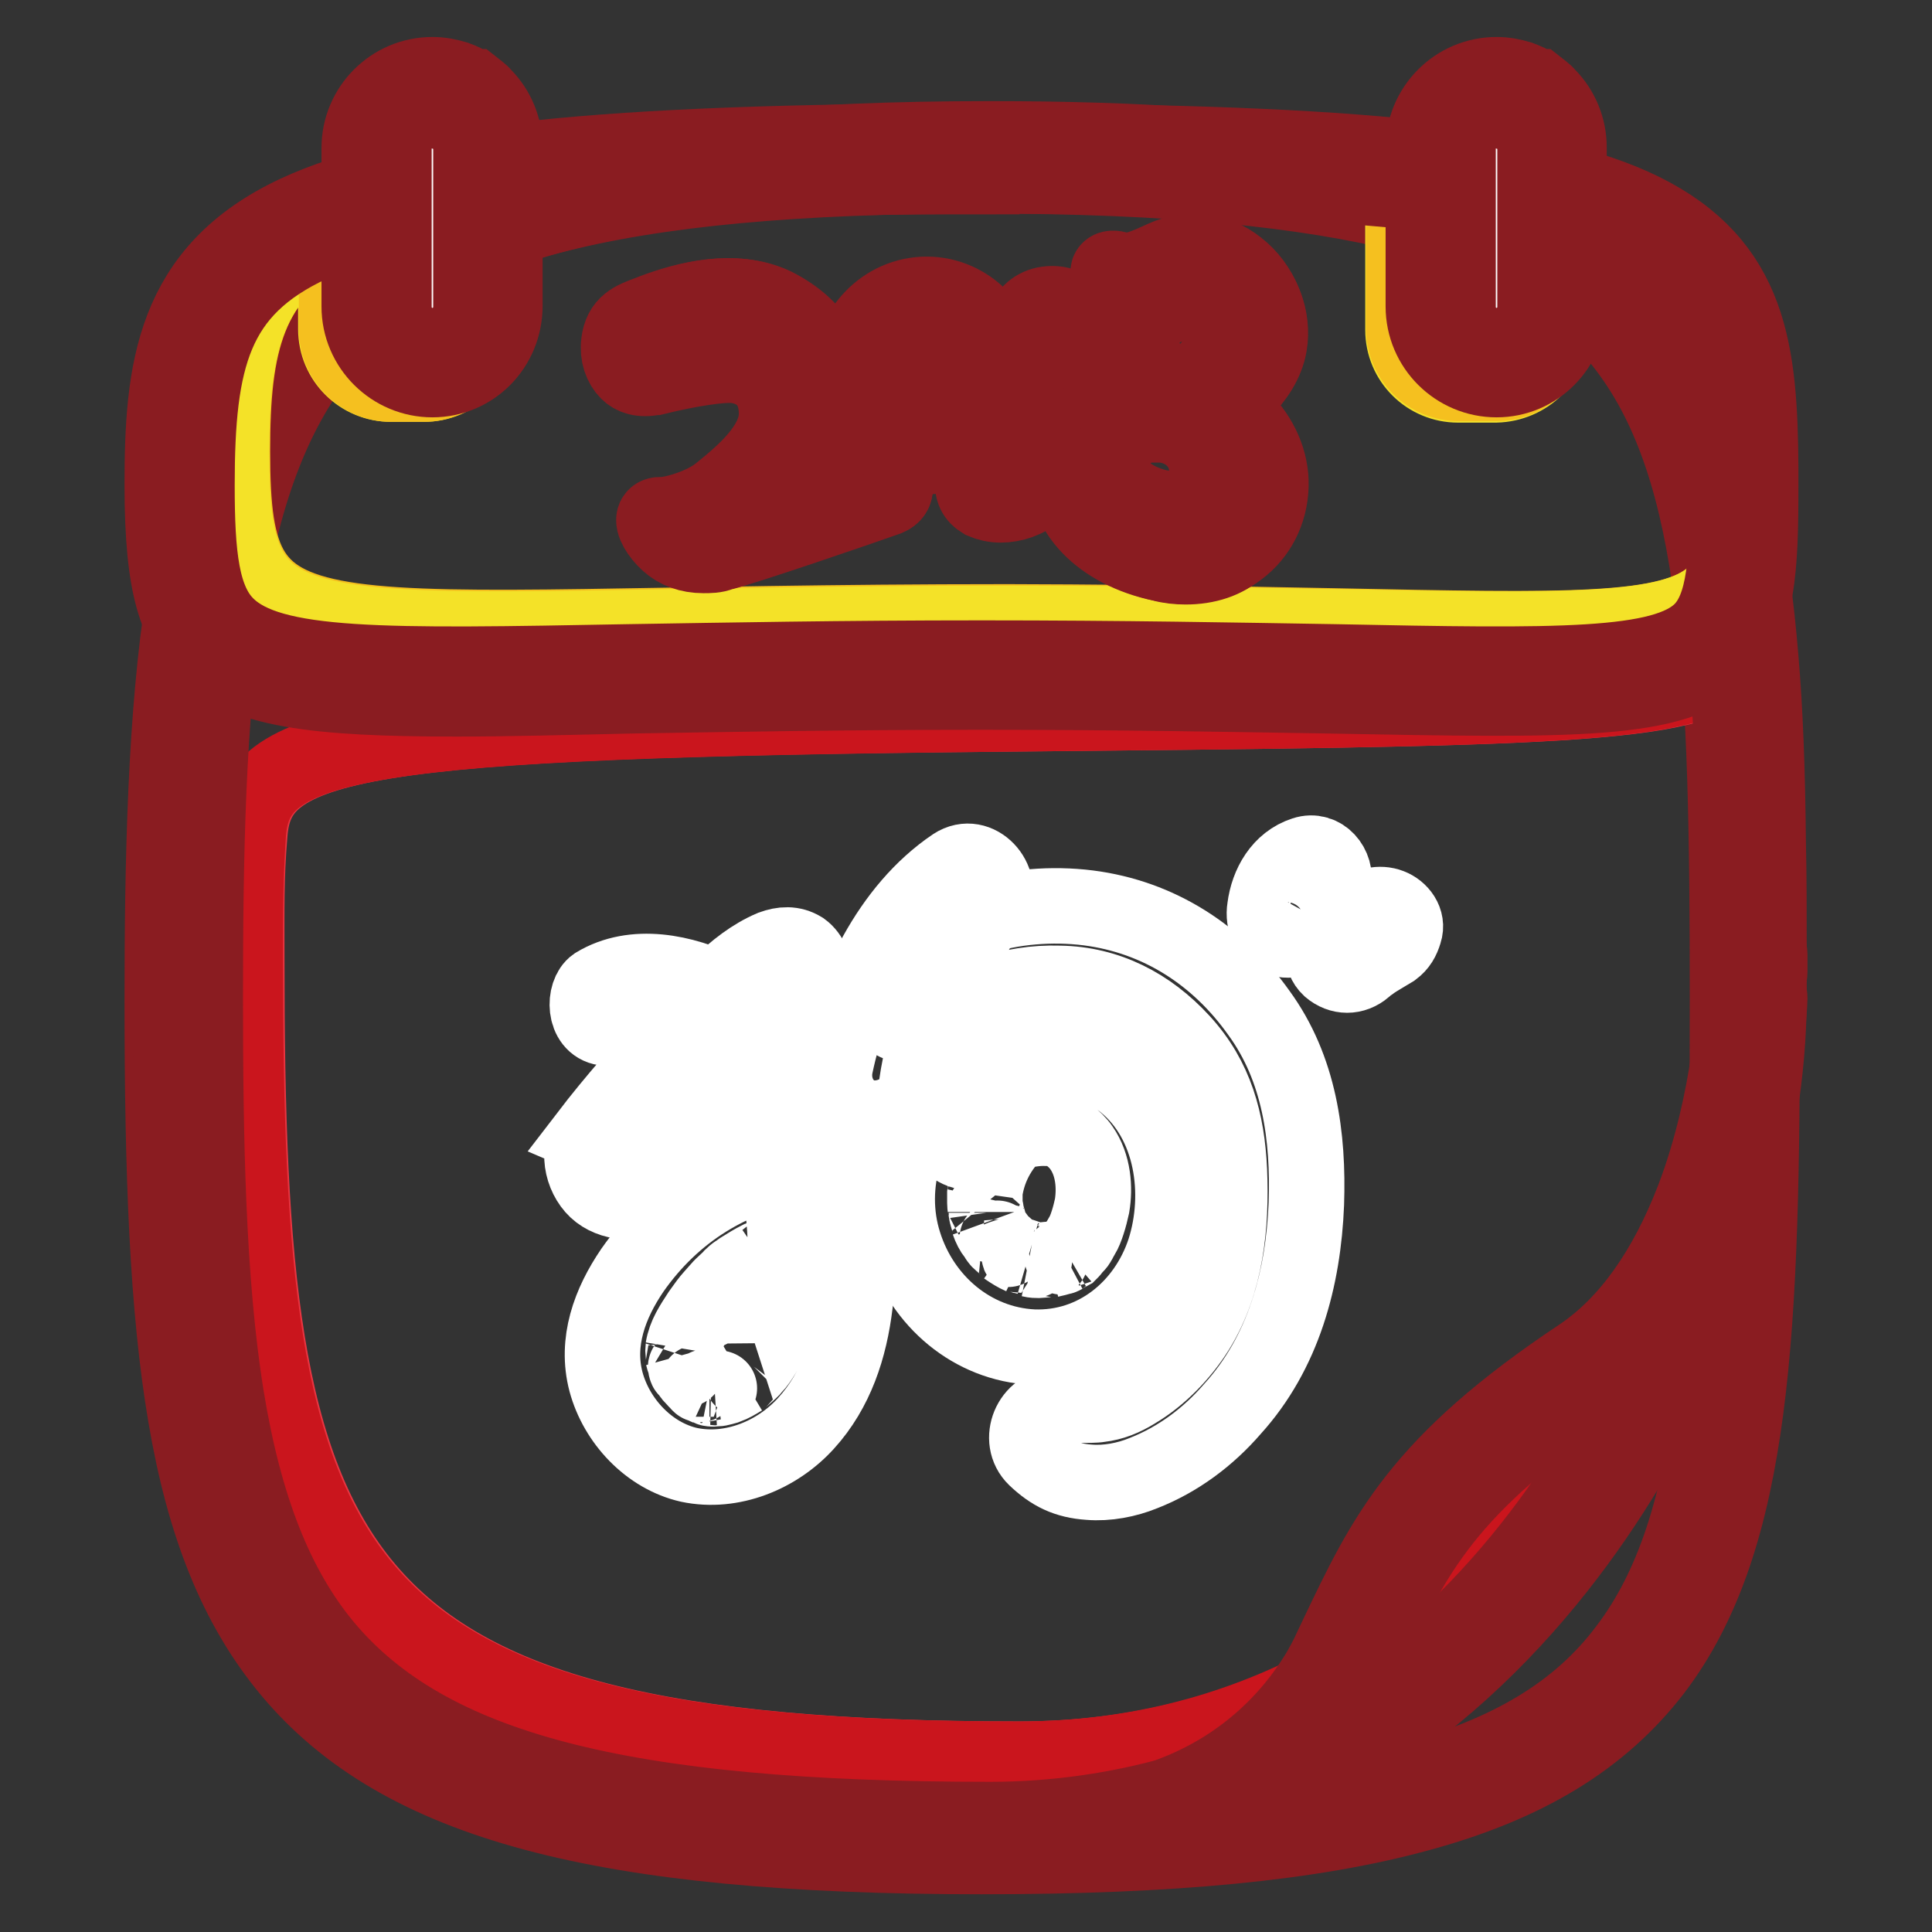 <?xml version="1.0" encoding="utf-8"?>
<!-- Svg Vector Icons : http://www.onlinewebfonts.com/icon -->
<!DOCTYPE svg PUBLIC "-//W3C//DTD SVG 1.1//EN" "http://www.w3.org/Graphics/SVG/1.1/DTD/svg11.dtd">
<svg version="1.1" xmlns="http://www.w3.org/2000/svg" xmlns:xlink="http://www.w3.org/1999/xlink" x="0px" y="0px" viewBox="0 0 256 256" enable-background="new 0 0 256 256" xml:space="preserve">
<rect x="0" y="0" width="256" height="256" fill="#333333" stroke="none"/>
<g> <path stroke-width="10" fill-opacity="0" stroke="#d3d3d3"  d="M231.1,132.6c0,85-3.2,111.1-101,111.1c-97.9,0-106.3-26.1-106.3-111.1c0-85,8.5-111.5,106.3-111.5 C227.9,21.1,231.1,47.5,231.1,132.6z"/> <path stroke-width="10" fill-opacity="0" stroke="#8a1c21"  d="M130.1,246c-50.5,0-77-7.1-91.6-24.5c-14.4-17.2-17-43.4-17-88.9c0-18.6,0.4-37.9,2.9-53.7 c2.5-15.6,7-26.9,14.1-35.4C53.1,26,79.6,18.8,130.1,18.8c25.4,0,43.7,1.8,57.7,5.5c14.4,3.9,24.4,10,31.4,19.2 c13.3,17.6,14.3,45.4,14.3,89c0,43.6-1,71.3-14.3,88.8c-7,9.1-16.9,15.2-31.4,19.1C173.8,244.2,155.5,246,130.1,246L130.1,246z  M130.1,23.3c-48.9,0-74.5,6.7-88.1,23c-6.6,7.9-10.7,18.5-13.1,33.2c-2.5,15.4-2.8,34.5-2.8,52.9c0,18.4,0.3,37.5,2.8,52.9 c2.4,14.7,6.6,25.3,13.1,33.1c13.6,16.2,39.1,22.9,88.1,22.9c25,0,42.9-1.7,56.5-5.3c13.4-3.6,22.6-9.1,28.9-17.5 c12.5-16.4,13.4-43.5,13.4-86.1c0-42.7-0.9-69.8-13.4-86.3c-6.3-8.4-15.5-13.9-28.9-17.6C173,25.1,155.1,23.3,130.1,23.3z"/> <path stroke-width="10" fill-opacity="0" stroke="#e94d4b"  d="M232.2,127.1v-0.6V127.1z M232.2,128.8v3.5c0,0-0.5,13.7-5.7,27.4C230.2,148.6,232.1,137.9,232.2,128.8z"/> <path stroke-width="10" fill-opacity="0" stroke="#e83541"  d="M232.2,128.7L232.2,128.7c-0.1,9.1-2,19.8-5.7,30.9c-3.2,8.4-8.1,16.8-15.7,21.9 c-22,14.7-25.6,24-32.4,38.2c-0.5,1-1,1.9-1.5,2.9c-12,6.6-25.9,10.5-41.8,10.5c-94.2,0-102.4-24.9-102.4-106 c0-6.6-0.1-10.7,0.4-16.6c0.9-12.4,13.6-15.1,100.2-15.9c71.4-0.7,91.8-0.9,96.2-7.1c0.8-1.1,1.4-1.2,1.8-0.2 c0.6,7.5,0.9,15.7,1,24.7c0,4.3,0,9,0.1,14.3V128.7L232.2,128.7z"/> <path stroke-width="10" fill-opacity="0" stroke="#bc2522"  d="M232.1,112c0.1,4.6,0.1,9.3,0.1,14.3C232.2,121,232.2,116.2,232.1,112z"/> <path stroke-width="10" fill-opacity="0" stroke="#e94d4b"  d="M231.1,87.3c0.9,2.3,1,10.5,1,24.7C232,103,231.7,94.7,231.1,87.3z"/> <path stroke-width="10" fill-opacity="0" stroke="#ca151d"  d="M231.1,87.3c-0.4-1-1-0.9-1.8,0.2c-4.4,6.2-24.8,6.4-96.2,7.1c-86.6,0.9-99.3,3.5-100.2,15.9 c-0.4,5.9-0.4,10-0.4,16.6c0,81.1,8.1,106,102.4,106c16,0,29.9-4,41.8-10.5c-4.2,7.3-10.9,13.6-20.3,17.3 c-7.8,2.2-16.2,3.5-25.3,3.5c-97.9,0-106.3-26.1-106.3-111.1c0-85,8.5-111.5,106.3-111.5C209.1,20.7,227,37.5,231.1,87.3 L231.1,87.3z"/> <path stroke-width="10" fill-opacity="0" stroke="#ca151d"  d="M226.5,159.6c5.2-13.6,5.7-27.4,5.7-27.4c0,34.5-24.4,92.9-75.7,107.6c9.4-3.7,16.1-10,20.3-17.3 C202,208.8,218.5,183.4,226.5,159.6z"/> <path stroke-width="10" fill-opacity="0" stroke="#ca151d"  d="M210.8,181.5c7.6-5.1,12.6-13.5,15.7-21.9c-8,23.8-24.5,49.2-49.7,63c0.5-0.9,1.1-1.9,1.5-2.9 C185.2,205.5,188.8,196.2,210.8,181.5z"/> <path stroke-width="10" fill-opacity="0" stroke="#8a1c21"  d="M131.2,245.6c-50.5,0-77-7.1-91.6-24.5c-14.4-17.2-17-43.4-17-88.9c0-18.6,0.4-37.9,2.9-53.7 c2.5-15.6,7-26.9,14.1-35.4c14.6-17.5,41.1-24.7,91.6-24.7c40.4,0,64.1,4.5,78.9,15.1c14.2,10,20.9,25.6,23.2,53.6 c0.6,6.9,0.9,14.8,1,24.8c0.1,4.3,0.1,8.9,0.1,14.4c0,0.4-0.1,0.9-0.4,1.2c0.2,0.4,0.4,0.8,0.4,1.2v3.5c0,19.4-7.1,42.7-18.9,62.4 c-10.2,16.9-28.6,38.9-58.5,47.5C148.9,244.5,140.2,245.6,131.2,245.6L131.2,245.6z M131.2,23c-48.9,0-74.5,6.7-88.1,23 C36.6,53.9,32.4,64.5,30,79.3c-2.5,15.4-2.8,34.5-2.8,52.9c0,18.4,0.3,37.5,2.8,52.9c2.4,14.7,6.6,25.3,13.1,33.1 c13.6,16.2,39.1,22.9,88.1,22.9c8.5,0,16.8-1.2,24.6-3.4c28.4-8.2,46-29.2,55.8-45.4c11.3-18.8,18.3-41.8,18.3-60.1v-3.4 c0-0.5,0.1-0.9,0.4-1.2c-0.2-0.4-0.4-0.8-0.4-1.2c0-5.4,0-10.1-0.1-14.3c-0.1-10-0.5-17.8-1-24.6c-2.2-26.5-8.3-41.1-21.2-50.3 C193.5,27.3,170.7,23,131.2,23z"/> <path stroke-width="10" fill-opacity="0" stroke="#8a1c21"  d="M232.2,131c-1.3,0-2.3-1-2.3-2.3v-2.2c0-1.3,1-2.3,2.3-2.3c1.3,0,2.3,1,2.3,2.3v2.3 C234.5,130,233.5,131,232.2,131z"/> <path stroke-width="10" fill-opacity="0" stroke="#8a1c21"  d="M136.8,245.6c-1.3,0-2.3-1-2.3-2.3c0-1.3,1-2.3,2.3-2.3c6.9,0,13.3-1.1,18.9-3.4 c8.2-3.2,14.8-8.9,19.2-16.3c0.5-0.9,1-1.8,1.4-2.7c0.3-0.6,0.6-1.3,0.9-1.9c6.3-13.2,10.8-22.8,32.3-37.1 c6.2-4.2,11.2-11.2,14.9-20.8c5-13.1,5.5-26.5,5.5-26.7c0-1.3,1.1-2.2,2.4-2.2c1.3,0,2.2,1.1,2.2,2.4c0,0.6-0.6,14.3-5.9,28.1 c-4,10.6-9.6,18.3-16.6,23c-20.4,13.7-24.5,22.3-30.7,35.3c-0.3,0.6-0.6,1.3-0.9,2c-0.5,1-1,2.1-1.6,3.1 c-4.8,8.3-12.2,14.6-21.4,18.3C151.2,244.4,144.3,245.6,136.8,245.6L136.8,245.6z"/> <path stroke-width="10" fill-opacity="0" stroke="#f5bf1d"  d="M231.1,62.2v2.1c0,33-3.2,25.1-101,25.1c-97.9,0-106.3,7.9-106.3-25.1c0-33,8.5-43.3,106.3-43.3h1.7 c-31.5,0-53.3,1.1-68.3,3.7v-0.1c-7.7,1.1-13.9,2.6-18.9,4.3v1.3c-12,6.1-13.8,15.6-13.8,29.6c0,29.7,8.2,22.6,102.7,22.6 C225.6,82.6,230.9,89.4,231.1,62.2L231.1,62.2z"/> <path stroke-width="10" fill-opacity="0" stroke="#f4e228"  d="M131.8,21.1c94,0.1,99.1,10,99.3,41.1c-0.2,27.2-5.4,20.4-97.6,20.4C38.9,82.6,30.7,89.7,30.7,60 c0-14.1,1.8-23.6,13.8-29.6v13.2c0,4.1,3.3,7.3,7.3,7.3h4.3c4.1,0,7.3-3.3,7.3-7.3V24.7C78.5,22.2,100.3,21.1,131.8,21.1 L131.8,21.1z M205.6,43.6V26.8c-5.4-1.3-11.9-2.3-19.7-3.1v20c0,4.1,3.3,7.3,7.3,7.3h5C202.3,50.9,205.6,47.7,205.6,43.6 L205.6,43.6z"/> <path stroke-width="10" fill-opacity="0" stroke="#f5c01f"  d="M205.6,26.7v16.8c0,4.1-3.3,7.3-7.3,7.3h-5c-4.1,0-7.3-3.3-7.3-7.3v-20C193.8,24.4,200.2,25.5,205.6,26.7 L205.6,26.7z M63.5,24.8v18.8c0,4.1-3.3,7.3-7.3,7.3h-4.3c-4.1,0-7.3-3.3-7.3-7.3V30.4C49.2,28,55.4,26.2,63.5,24.8z"/> <path stroke-width="10" fill-opacity="0" stroke="#f5c01f"  d="M63.5,24.7L63.5,24.7c-8.1,1.5-14.3,3.3-18.9,5.7V29C49.6,27.3,55.8,25.8,63.5,24.7z"/> <path stroke-width="10" fill-opacity="0" stroke="#8a1c21"  d="M60.5,92.6c-18.9,0-28.3-1.2-33.6-6.4c-3.4-3.3-5.4-8-5.4-21.9c0-15.2,1.3-28.4,17.8-36.1 c14.4-6.7,40.7-9.5,90.8-9.5h1.7c47.8,0.1,72.6,2.7,85.8,9.2c14.4,7.1,15.6,18.7,15.7,34.2v2.2c0,11.1-0.3,18.1-4.9,22.5 c-6.4,6.3-19.7,6-52.1,5.4c-12.3-0.2-27.7-0.5-46.4-0.5c-18.5,0-34,0.3-46.5,0.5C74.6,92.4,67,92.6,60.5,92.6z M130.1,23.4 c-49.3,0-75.1,2.6-88.9,9c-12.9,6-15.1,15.1-15.1,31.9c0,9.3,0.6,15.3,4,18.6c5.8,5.7,20.7,5.4,53.4,4.8c12.5-0.2,28-0.5,46.6-0.5 c18.7,0,34.1,0.3,46.5,0.5c30.1,0.6,43.8,0.8,48.8-4.1c3.2-3.2,3.5-9.4,3.5-19.3v-2.1c0-8-0.4-13.9-2.2-18.8 c-1.9-5.1-5.3-8.6-10.9-11.4c-12.5-6.1-36.8-8.6-83.8-8.7H130.1L130.1,23.4z"/> <path stroke-width="10" fill-opacity="0" stroke="#d3d3d3"  d="M205.6,19.7v21c0,4.1-3.3,7.3-7.3,7.3c-4.1,0-7.3-3.3-7.3-7.3v-21c0-4.1,3.3-7.3,7.3-7.3 c0.8,0,1.6,0.1,2.4,0.4c-0.2,0-0.4,0-0.5,0c-2.6,0-4.7,3.3-4.7,7.4v17.3c0,4.1,2.1,7.3,4.7,7.3c2.6,0,4.7-3.3,4.7-7.4V20 c0-2.8-1-5.2-2.4-6.4c0.4,0.3,0.8,0.6,1.1,0.9C204.8,15.8,205.6,17.6,205.6,19.7L205.6,19.7z"/> <path stroke-width="10" fill-opacity="0" stroke="#ffffff"  d="M204.8,20v17.4c0,4.1-2.1,7.3-4.7,7.4c-2.6,0-4.7-3.3-4.7-7.3V20c0-4.1,2.1-7.3,4.7-7.4c0.2,0,0.4,0,0.5,0 c0.6,0.2,1.2,0.5,1.7,0.8C203.8,14.8,204.8,17.2,204.8,20z"/> <path stroke-width="10" fill-opacity="0" stroke="#d3d3d3"  d="M64.6,19.7v21c0,4.1-3.3,7.3-7.3,7.3s-7.3-3.3-7.3-7.3v-21c0-4.1,3.3-7.3,7.3-7.3c0.8,0,1.6,0.1,2.4,0.4 c-0.2,0-0.4,0-0.5,0c-2.6,0-4.7,3.3-4.7,7.4v17.3c0,4.1,2.1,7.3,4.7,7.3c2.6,0,4.7-3.3,4.7-7.4V20c0-2.8-1-5.2-2.4-6.4 c0.4,0.3,0.8,0.6,1.1,0.9C63.8,15.8,64.6,17.6,64.6,19.7z"/> <path stroke-width="10" fill-opacity="0" stroke="#ffffff"  d="M63.8,20v17.4c0,4.1-2.1,7.3-4.7,7.4c-2.6,0-4.7-3.3-4.7-7.3V20c0-4.1,2.1-7.3,4.7-7.4c0.2,0,0.4,0,0.5,0 c0.6,0.2,1.2,0.5,1.7,0.8C62.8,14.8,63.8,17.2,63.8,20z"/> <path stroke-width="10" fill-opacity="0" stroke="#8a1c21"  d="M198.3,50.3c-5.3,0-9.7-4.3-9.7-9.7v-21c0-5.3,4.3-9.7,9.7-9.7c1.1,0,2.1,0.2,3.1,0.5 c0.8,0.3,1.5,0.6,2.2,1.1c0,0,0,0,0.1,0c0.5,0.4,1,0.7,1.4,1.2c1.8,1.8,2.8,4.3,2.8,6.8v21C207.9,46,203.6,50.3,198.3,50.3z  M198.3,14.6c-2.8,0-5.1,2.3-5.1,5.1v21c0,2.8,2.3,5.1,5.1,5.1c2.8,0,5.1-2.3,5.1-5.1v-21c0-1.4-0.5-2.6-1.5-3.6 c-0.3-0.3-0.5-0.4-0.8-0.6l0,0c-0.4-0.2-0.7-0.4-1.1-0.5C199.4,14.7,198.8,14.6,198.3,14.6L198.3,14.6z M57.3,50.3 c-5.3,0-9.7-4.3-9.7-9.7v-21c0-5.3,4.3-9.7,9.7-9.7c1.1,0,2.1,0.2,3.1,0.5c0.8,0.3,1.5,0.6,2.2,1.1c0,0,0,0,0.1,0 c0.5,0.4,1,0.7,1.4,1.2c1.8,1.8,2.8,4.3,2.8,6.8v21C66.9,46,62.6,50.3,57.3,50.3z M57.3,14.6c-2.8,0-5.1,2.3-5.1,5.1v21 c0,2.8,2.3,5.1,5.1,5.1c2.8,0,5.1-2.3,5.1-5.1v-21c0-1.4-0.5-2.6-1.5-3.6c-0.3-0.3-0.5-0.4-0.8-0.6l0,0c-0.4-0.2-0.7-0.4-1.1-0.5 C58.4,14.7,57.8,14.6,57.3,14.6z"/> <path stroke-width="10" fill-opacity="0" stroke="#8a1c21"  d="M202.4,15.8c-0.6,0-1.2-0.3-1.6-0.6c-0.4-0.4-0.7-1-0.7-1.6c0-1.3,1-2.3,2.3-2.3c1.3,0,2.3,1,2.3,2.3 C204.7,14.8,203.6,15.8,202.4,15.8z"/> <path stroke-width="10" fill-opacity="0" stroke="#8a1c21"  d="M113.3,60.2c3.2,0.4,7.1,4.6,4.4,5.7c-2.8,1-19.4,6.7-22,7.3c-2.7,0.6-5.2,0.2-6.9-1.4 c-1.7-1.6-2.4-3.5-1.1-3.4c1.3,0.1,5.4-1,7.8-2.9c2.5-2.1,7.9-6.2,7.8-10.9c-0.1-4.8-3.5-6.3-6-6.5c-2.6-0.2-9.5,1.4-10.5,1.6 c-3.4,0.8-4.8-1.9-4.5-4.4c0.3-2.6,1.9-3,4.5-4c3.8-1.5,10.5-3.4,15.9-0.8c5.3,2.7,8.5,7.3,7.6,13.9c-0.5,4.2-2.7,6.3-3.4,7.1 c-0.1,0.1,0,0.4,0.2,0.4C106.9,61.9,111.4,60,113.3,60.2z"/> <path stroke-width="10" fill-opacity="0" stroke="#8a1c21"  d="M93.2,73.6c-1.9,0-3.5-0.6-4.7-1.7c-1.2-1.1-2.1-2.6-1.8-3.3c0.1-0.2,0.3-0.4,0.8-0.4 c1.3,0.1,5.4-1,7.7-2.8l0.5-0.4c2.7-2.2,7.3-6,7.2-10.3c-0.1-5.2-4.1-6.2-5.8-6.3c-1.6-0.1-5.4,0.4-10.3,1.6h-0.1 c-1.8,0.4-2.9-0.1-3.5-0.7c-0.9-0.9-1.4-2.3-1.2-3.9c0.3-2.5,1.8-3.1,4-3.9l0.5-0.2c4.5-1.7,10.9-3.3,16-0.8 c5.8,2.9,8.5,7.9,7.7,14.1c-0.5,4.1-2.6,6.3-3.3,7.1l-0.1,0.1v0c0.5-0.2,4.5-1.9,6.4-1.8c2.3,0.3,5.2,2.6,5.4,4.4 c0.1,0.8-0.3,1.3-1,1.6c-2.8,1-19.4,6.7-22.1,7.3C94.8,73.6,94,73.6,93.2,73.6z M87.4,68.6c-0.2,0-0.3,0-0.3,0.1 c-0.2,0.4,0.4,1.6,1.7,2.9c1.5,1.5,3.9,1.9,6.7,1.3c2.7-0.6,19.3-6.3,22-7.3c0.6-0.2,0.9-0.6,0.8-1.2c-0.2-1.5-2.8-3.9-5.1-4.1 c-1.8-0.2-6.2,1.7-6.2,1.8h-0.1c-0.2,0-0.3-0.1-0.4-0.2c-0.1-0.1,0-0.3,0.1-0.5l0.1-0.1c0.8-0.8,2.7-2.9,3.2-6.9 c0.8-6-1.9-10.9-7.5-13.7c-5-2.5-11.3-1-15.7,0.8l-0.5,0.2c-2.2,0.8-3.5,1.3-3.8,3.6c-0.2,1.5,0.2,2.8,1.1,3.6 c0.8,0.7,1.8,0.9,3.2,0.6h0.1c3-0.7,8.2-1.8,10.5-1.6c1.4,0.1,6.1,1,6.2,6.7c0.1,4.5-4.5,8.4-7.3,10.6l-0.5,0.4 c-2.4,2-6.6,3.1-7.9,3C87.5,68.6,87.4,68.6,87.4,68.6L87.4,68.6z"/> <path stroke-width="10" fill-opacity="0" stroke="#8a1c21"  d="M122.8,39.2c5.5,0,10,4.7,10,10.6c0,5.8-4.5,10.6-10,10.6c-5.5,0-10-4.7-10-10.6 C112.8,43.9,117.3,39.2,122.8,39.2z M126.6,50.9c0-3-2.3-5.5-5.2-5.5c-2.8,0-5.2,2.4-5.2,5.5c0,3,2.3,5.5,5.2,5.5 C124.3,56.4,126.6,53.9,126.6,50.9z"/> <path stroke-width="10" fill-opacity="0" stroke="#8a1c21"  d="M122.8,60.5c-5.6,0-10.2-4.8-10.2-10.8S117.2,39,122.8,39c5.6,0,10.2,4.8,10.2,10.8 C133,55.7,128.5,60.5,122.8,60.5z M122.8,39.4c-5.4,0-9.8,4.6-9.8,10.4c0,5.7,4.4,10.4,9.8,10.4c5.4,0,9.8-4.6,9.8-10.4 C132.6,44,128.3,39.4,122.8,39.4z"/> <path stroke-width="10" fill-opacity="0" stroke="#8a1c21"  d="M121.4,56.5c-3,0-5.4-2.5-5.4-5.7s2.4-5.7,5.4-5.7c3,0,5.4,2.5,5.4,5.7S124.4,56.5,121.4,56.5z M121.4,45.6 c-2.7,0-5,2.4-5,5.3c0,2.9,2.2,5.3,5,5.3c2.7,0,5-2.4,5-5.3C126.4,48,124.2,45.6,121.4,45.6z"/> <path stroke-width="10" fill-opacity="0" stroke="#8a1c21"  d="M143.2,42.9c2,4.2,0.4,3.4-0.4,3.5c-0.9,0.1-1.2,0.2-1.4,3.6c-0.2,3.4-2,12.7-4.4,15.1 c-2.3,2.4-8.7,2.3-7.8-1.4c0.9-3.7,4.2-0.9,5.6-8.5c1.3-7.6,1.2-11.7,1.3-12.7C136.3,40.4,141.2,38.7,143.2,42.9L143.2,42.9z"/> <path stroke-width="10" fill-opacity="0" stroke="#8a1c21"  d="M132.6,66.9c-0.9,0-1.7-0.2-2.4-0.5c-1-0.6-1.5-1.5-1.2-2.7c0.4-1.6,1.2-2.1,2.1-2.6 c1.3-0.7,2.7-1.5,3.5-5.9c1.1-6.1,1.2-9.9,1.3-11.7c0-0.4,0-0.8,0-0.9c0.1-1,1.3-2.1,2.8-2.3c2-0.3,3.7,0.6,4.7,2.6 c1.2,2.4,1.1,3.1,0.9,3.4c-0.2,0.4-0.6,0.3-1,0.3h-0.4c-0.8,0.1-1.1,0.1-1.3,3.4c-0.2,3.4-2,12.7-4.4,15.2 C136.1,66.3,134.2,66.9,132.6,66.9L132.6,66.9z M139.5,40.5c-0.2,0-0.5,0-0.7,0.1c-1.3,0.2-2.4,1.1-2.5,2c0,0.2,0,0.5,0,0.9 c-0.1,1.8-0.2,5.7-1.3,11.7c-0.8,4.6-2.4,5.4-3.6,6.2c-0.9,0.5-1.6,0.9-1.9,2.3c-0.3,1.3,0.4,2,1,2.3c1.8,1,5,0.4,6.5-1.1 c2.3-2.4,4.1-11.7,4.3-15c0.2-3.2,0.5-3.6,1.6-3.8c0.1,0,0.3,0,0.5,0c0.3,0,0.6,0,0.7-0.1c0.1-0.2,0.1-0.9-0.9-3.1 C142.3,41.4,141,40.5,139.5,40.5L139.5,40.5z"/> <path stroke-width="10" fill-opacity="0" stroke="#8a1c21"  d="M164.7,55.6c2.3,2.3,3.8,5.5,3.7,8.8c-0.2,6.9-6.3,12-14.4,10.3c-7.3-1.6-13-6.4-12.5-12.8 c0.3-3.6,2.6-6.7,5.8-8.6c1.7-0.9,2-2,1.2-3.7c-0.4-0.8-0.7-1.7-1-2.7c-0.2-0.8-1-4.4,2-3.7c1.9,0.5,1.5,2.3,1.9,3.8 c0.6,2.1,1.9,3.8,4.3,4c2.7,0.3,5.7-1.9,6.2-4.9c0.6-3.9-3.2-7.1-6.8-5.7c-1.1,0.4-3.8,1.8-5,0.1c-3.1-4-3.9-5-1.7-4.5 c1.8,0.4,3.5-0.4,6.1-1.5c7.7-3.5,14.9,4.1,13.7,11.2c-0.4,2.4-1.9,4.5-3.5,6.1C163.7,52.8,163.7,54.5,164.7,55.6L164.7,55.6z  M153,67.3c4.1,1.2,7-1.3,7-5c0-3.1-2.5-5.9-6.1-6.2c-3.6-0.3-6.5,1.9-6.8,5C146.9,64.2,149.5,66.3,153,67.3z"/> <path stroke-width="10" fill-opacity="0" stroke="#8a1c21"  d="M157.1,75.1c-1,0-2.1-0.1-3.2-0.4c-8.1-1.7-13.1-7-12.6-13c0.3-3.6,2.5-6.8,5.9-8.7 c1.6-0.9,1.9-1.8,1.1-3.5c-0.4-0.9-0.7-1.8-1-2.7c-0.2-0.8-0.5-2.7,0.3-3.6c0.4-0.4,1.1-0.5,1.9-0.3c1.5,0.4,1.7,1.6,1.8,2.7 c0,0.4,0.1,0.8,0.2,1.2c0.5,1.7,1.6,3.6,4.1,3.9c2.7,0.3,5.5-1.9,6-4.7c0.3-1.8-0.4-3.6-1.9-4.8c-1.4-1.1-3.1-1.4-4.7-0.7 c-0.1,0-0.2,0.1-0.3,0.1c-1.3,0.5-3.7,1.5-4.9-0.1l-0.3-0.4c-2.1-2.7-2.9-3.8-2.6-4.3c0.2-0.3,0.7-0.3,1.4-0.1 c1.7,0.4,3.3-0.3,5.9-1.5c3.3-1.5,6.9-1.1,9.8,1.2c3.1,2.4,4.8,6.6,4.1,10.3c-0.5,2.6-2.2,4.8-3.6,6.2c-1,1-1,2.6,0,3.5 c2.5,2.5,3.8,5.7,3.7,8.9c-0.1,3.3-1.6,6.4-4.1,8.4C162.4,74.3,159.9,75.1,157.1,75.1L157.1,75.1z M148.9,43.2 c-0.4,0-0.7,0.1-0.9,0.3c-0.8,0.8-0.4,2.7-0.2,3.2c0.2,0.9,0.5,1.8,0.9,2.7c0.9,1.8,0.5,3-1.3,4c-3.3,1.9-5.4,4.9-5.8,8.4 c-0.4,4.9,3.2,10.7,12.3,12.6c3.9,0.8,7.5,0.1,10.2-2c2.4-1.9,3.9-4.9,4-8.1c0.1-3.1-1.2-6.2-3.6-8.6c-1.1-1.1-1.1-3,0-4.1 c1.3-1.3,3-3.5,3.5-6c0.6-3.6-0.9-7.6-4-9.9c-2.8-2.2-6.2-2.6-9.4-1.1c-2.7,1.2-4.4,1.9-6.2,1.5c-0.9-0.2-1-0.1-1-0.1 c-0.2,0.3,1,1.8,2.5,3.9l0.3,0.4c1.1,1.4,3.3,0.5,4.5,0c0.1,0,0.2-0.1,0.3-0.1c1.7-0.7,3.6-0.4,5.1,0.8c1.5,1.2,2.3,3.2,2,5.1 c-0.5,3-3.4,5.3-6.4,5c-2.7-0.3-4-2.4-4.5-4.1c-0.1-0.4-0.2-0.8-0.2-1.3c-0.1-1.1-0.3-2.1-1.5-2.4 C149.4,43.2,149.1,43.2,148.9,43.2z"/> <path stroke-width="10" fill-opacity="0" stroke="#8a1c21"  d="M155,67.8c-0.6,0-1.3-0.1-2-0.3c-4-1.2-6.2-3.5-5.9-6.4c0.1-1.4,0.8-2.8,2-3.7c1.3-1.1,3.1-1.6,5-1.4 c3.5,0.3,6.2,3.1,6.2,6.4c0,1.8-0.8,3.5-2.1,4.5C157.3,67.4,156.2,67.8,155,67.8z M153.2,56.2c-1.5,0-3,0.5-4,1.4 c-1.1,0.9-1.7,2.1-1.8,3.5c-0.3,2.7,1.8,4.9,5.7,6c1.9,0.5,3.6,0.3,4.9-0.6c1.2-0.9,1.9-2.4,1.9-4.2c0-3.1-2.5-5.7-5.9-6H153.2z"/> <path stroke-width="10" fill-opacity="0" stroke="#ffffff"  d="M102.3,125.6c-5.2,2.2-9.1,7.2-12.9,11.3c-4,4.4-8,8.9-11.6,13.6c3.5,1.5,7,3,10.6,4.5 c0.6-1.6,0.6-3.2,0.3-4.8c-0.7-3.5-4.6-4.1-7.3-3c-1.6,0.7-2.6,2-3.5,3.3c-1.6,2.3-0.6,5.9,1.5,7.5c2.1,1.6,5.7,1.8,7.6-0.5 c3.6-4.4,7-9.1,10.6-13.6c3.6-4.5,8-8.9,10-14.4c0.5-1.3-0.2-2.9-1.3-3.7C105,125,103.7,125.1,102.3,125.6z"/> <path stroke-width="10" fill-opacity="0" stroke="#ffffff"  d="M80.1,136.2c3.4,0.5,6.9,0.6,10,2c3.1,1.4,6.1,3.9,8,6.4c4.4,5.9,5.9,13.8,6,21c0,4-0.3,8-1.9,11.7 c-0.5,1.2-1.5,3-2.3,3.8c-0.3,0.4-0.7,0.7-1,1c-0.1,0.1-1,0.8-0.5,0.5c-1,0.6-1.3,0.8-2.1,1.1c-0.4,0.1-0.9,0.3-1.3,0.3 c0.8-0.1-0.1,0-0.3,0c-1.7-0.1,0.8,0.2-0.7-0.1c-0.1,0-0.9-0.3-0.2,0c-0.4-0.2-0.8-0.4-1.1-0.6c-0.7-0.5,0.7,0.8-0.4-0.3 c-0.8-0.9-0.6-0.5-1.3-1.7c-0.4-0.8,0.2,1-0.2-0.5c-0.1-0.4-0.2-0.7-0.3-1c0.2,0.9,0-0.7,0-0.8c0-0.1,0.1-0.9,0-0.3 c0.3-1.8,1.2-3.1,2.3-4.8c0.2-0.3,1.4-1.9,0.8-1.1c0.5-0.7,1.1-1.3,1.7-2c0.5-0.6,1.2-1.1,1.7-1.7c0.2-0.2,1-0.8,0.1-0.1 c0.4-0.3,0.7-0.5,1.1-0.8c0.8-0.5,1.6-1,2.4-1.4c0.3-0.1,0.6-0.3,0.9-0.4c0.1,0,1.4-0.6,0.6-0.3c2.2-0.9,4.5-1.7,6.7-2.4 c2.5-0.8,4.1-3.4,3.4-6c-0.8-2.8-3.4-3.9-6-3.4c-9.3,1.5-17,6.3-22.4,14c-3,4.4-4.9,9.5-3.5,14.8c1.4,5.2,5.7,9.8,11,11 c5.7,1.2,11.7-1.3,15.5-5.5c4-4.4,5.8-10,6.5-15.8c1.3-9.9-0.6-20.9-5.4-29.6c-2.7-5-7-9.4-12.2-11.9c-5.1-2.5-11.7-3.9-16.8-0.8 C77.3,131.6,77.3,135.8,80.1,136.2L80.1,136.2z M126.4,114.7c-8.6,5.8-13.6,16.6-15.7,26.5c-0.6,2.9,0.9,6,3.9,6.8 c2.6,0.7,6.4-0.9,6.8-3.9c0.6-4.3,1.8-8.8,3.5-12.5c1.9-4.1,4.4-8,6.6-12C133.1,116.7,129.6,112.6,126.4,114.7z"/> <path stroke-width="10" fill-opacity="0" stroke="#ffffff"  d="M121.3,135.7c3.3-1.2,6.2-3,9.5-4c3.5-1,6.2-1.5,9.6-1.4c6.3,0.1,11.8,2.9,16.2,7.7 c4.5,4.9,6,10.6,6.3,17.1c0.3,7.2-0.4,14.8-4.3,21.1c-2,3.2-4.9,6.2-8.1,8.1c-1.6,1-3.1,1.6-4.8,1.8c-0.5,0.1-1.8,0.1-2.6,0.1 c-1.2,0-2.3,0.2-3.1,0.2c-3.4-0.1-5.3,4.4-2.8,6.8c2.1,2,4.1,3,7.1,3.2c2.4,0.2,5-0.3,7.2-1.2c4.6-1.8,8.6-4.8,11.8-8.5 c6.8-7.5,9.4-17.3,9.8-27.2c0.3-8.9-0.9-17.9-6.3-25.3c-5.4-7.6-13.2-12.7-22.6-13.9c-4.8-0.6-10-0.2-14.6,1.3 c-4.8,1.6-9.9,4-13,8.2C114.9,132.7,118.2,136.8,121.3,135.7L121.3,135.7z"/> <path stroke-width="10" fill-opacity="0" stroke="#ffffff"  d="M130.3,152c2.2-1.5,5.7-2.6,8.3-2.5c1.3,0,2.1,0.3,3,0.9c0.6,0.4,1.3,1.1,1.7,1.7c1.6,2.3,1.8,5.3,1.4,7.7 c-0.3,1.4-0.8,3.1-1.3,3.9c-0.5,0.8-0.4,0.9-0.9,1.4c-0.3,0.3-0.5,0.5-0.8,0.8c0.4-0.3,0.4-0.3,0.1,0c-0.2,0.1-1.7,1-0.8,0.5 c-0.6,0.3-1.4,0.4-2.1,0.6c1.1-0.3-0.9,0-1.2,0c-0.4,0-0.7,0-1.1-0.1c0.7,0.1,0.6,0.1-0.1-0.1c-0.2-0.1-2.2-0.8-1.2-0.3 c-0.7-0.3-1.3-0.7-1.9-1.1c0.8,0.6-0.8-0.8-0.9-0.9c-0.4-0.5-0.5-0.6-0.1-0.1c-0.2-0.2-0.3-0.5-0.5-0.7c-0.4-0.5-0.7-1.1-0.9-1.7 c0.4,1-0.3-1.1-0.3-1.3c-0.1-0.7-0.1-0.7-0.1-0.1c0-0.4-0.1-0.8-0.1-1.2v-1.2c0.1-0.7,0.1-0.8,0-0.3c0.4-2.8,1.6-5.2,3.4-7.2 c2-2.2,2.2-5.5,0-7.7c-2.2-2.2-5.5-1.9-7.7,0c-6.1,5.3-8.9,14-6.4,21.8c2.4,7.6,9,13.3,17.1,13.7c8.2,0.3,14.9-5.2,17.4-12.8 c2.4-7.5,1.1-17-5.3-22.2c-3.7-3-8.1-4.2-12.8-3.3c-4.2,0.8-9.1,2.8-11.1,6.8C123.5,150,127,154.3,130.3,152z"/> <path stroke-width="10" fill-opacity="0" stroke="#ffffff"  d="M174.2,122C174,122.3,174.1,122.2,174.2,122c0.1-0.3,0.3-0.5,0.4-0.7c0.2-0.4,0.4-0.8,0.7-1.2 c0.6-1,1.2-1.9,1.4-3c0.5-2.3-1.5-4.7-3.9-3.9c-3.1,1-4.8,4-5.2,7.1c-0.3,1.8,0.5,3.8,2.4,4.2C171.9,124.8,173.4,123.8,174.2,122z" /> <path stroke-width="10" fill-opacity="0" stroke="#ffffff"  d="M180.8,128.3c0.2-0.2,0.4-0.4,0.6-0.5c0.2-0.1,0.2-0.1,0,0c0.1-0.1,0.2-0.1,0.3-0.2 c0.4-0.3,0.9-0.6,1.4-0.9c0.5-0.3,1-0.6,1.5-0.9c0.8-0.6,1.2-1.3,1.5-2.3c0.5-1.5-0.6-2.9-1.9-3.4c-2.8-1.1-6,1.8-8,3.6 c-1.2,1.2-1.3,3.4,0,4.6C177.6,129.5,179.4,129.5,180.8,128.3L180.8,128.3z"/></g>
</svg>